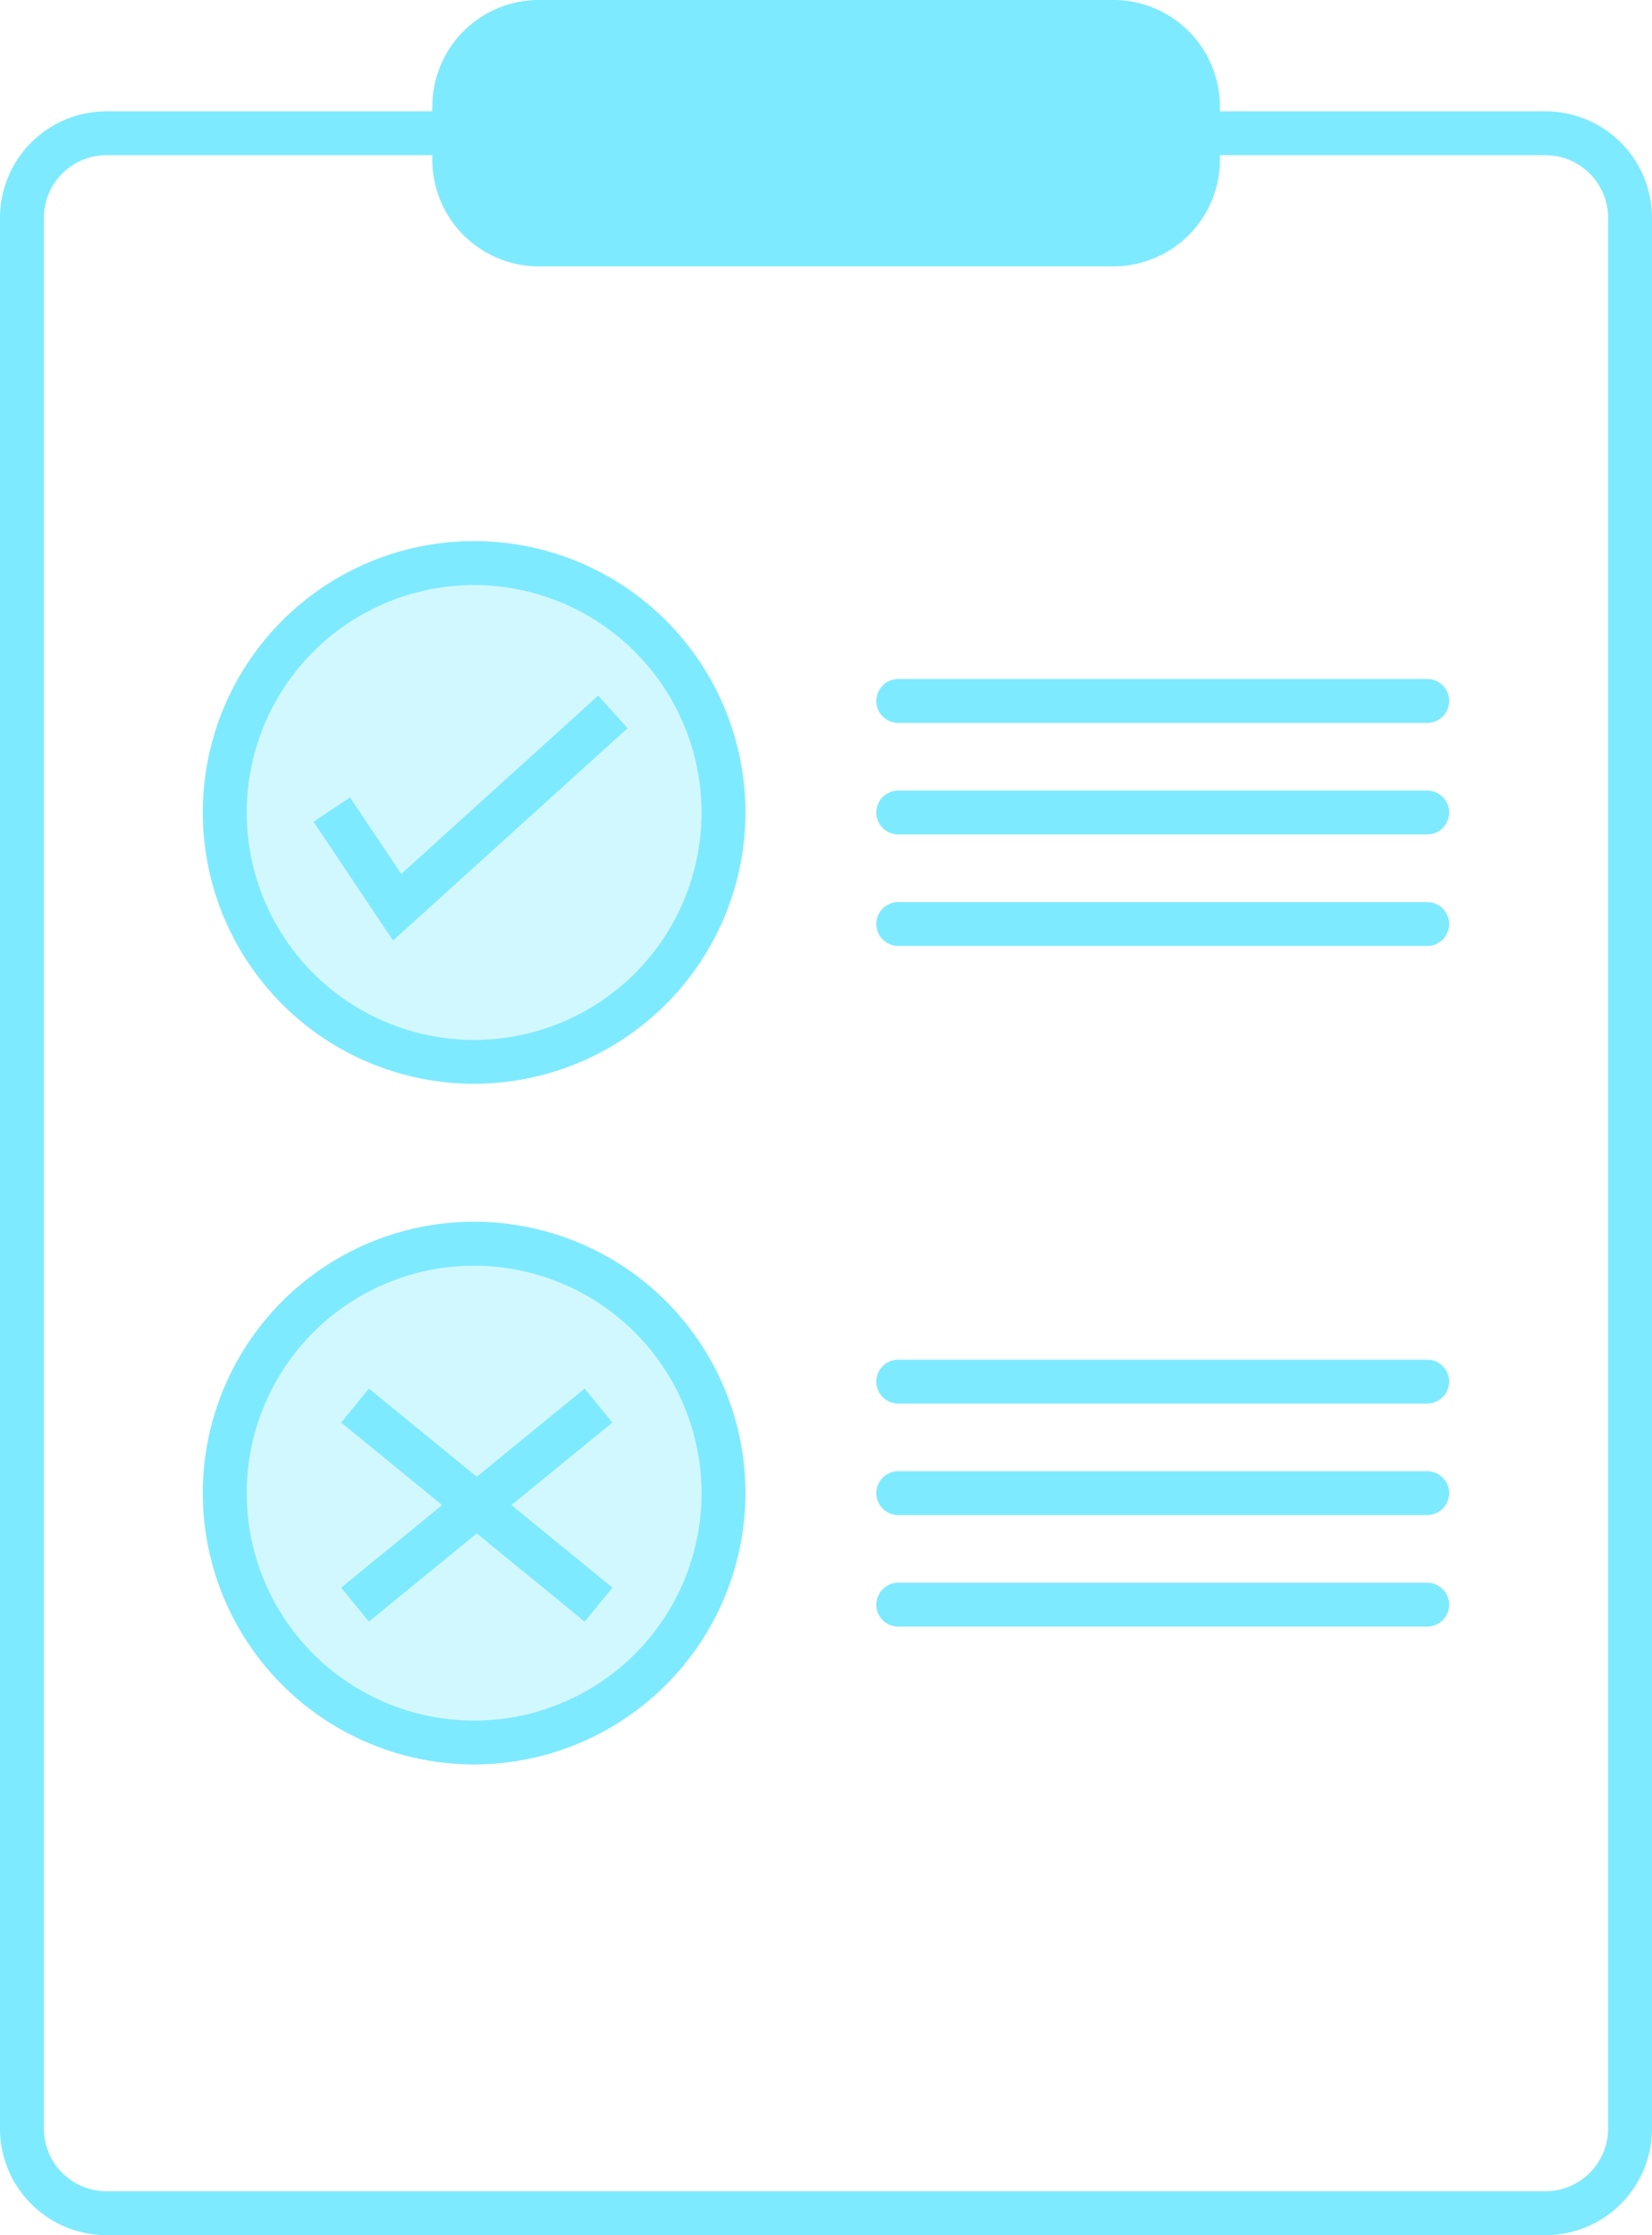 <svg xmlns="http://www.w3.org/2000/svg" width="72.456" height="98.026" viewBox="0 0 72.456 98.026">
    <g data-name="Group 1590">
        <g data-name="Group 1588">
            <g data-name="Group 1587" transform="translate(-675.129 -1764.276)">
                <g data-name="Group 1572">
                    <g data-name="Group 1570">
                        <path data-name="Path 17859" d="M742.914 1895.463H679.8a4.677 4.677 0 0 1-4.672-4.672v-83.8a4.677 4.677 0 0 1 4.672-4.672h15.249v1.924H679.8a2.75 2.75 0 0 0-2.747 2.747v83.8a2.751 2.751 0 0 0 2.747 2.747h63.113a2.751 2.751 0 0 0 2.747-2.747v-83.8a2.75 2.75 0 0 0-2.747-2.747h-15.248v-1.924h15.249a4.677 4.677 0 0 1 4.672 4.672v83.8a4.677 4.677 0 0 1-4.672 4.672z" transform="translate(0 -33.161)" style="fill:#7EEAFF"/>
                    </g>
                    <g data-name="Group 1571" transform="translate(694.088 1764.276)">
                        <rect data-name="Rectangle 269" width="32.614" height="9.758" rx="4.879" transform="translate(.962 .962)" style="fill:#7EEAFF"/>
                        <path data-name="Path 17860" d="M852.793 1775.958H827.6a4.677 4.677 0 0 1-4.672-4.672v-2.339a4.677 4.677 0 0 1 4.672-4.672h25.2a4.677 4.677 0 0 1 4.672 4.672v2.339a4.677 4.677 0 0 1-4.679 4.672zm-25.2-9.758a2.751 2.751 0 0 0-2.747 2.747v2.339a2.751 2.751 0 0 0 2.747 2.747h25.2a2.751 2.751 0 0 0 2.747-2.747v-2.339a2.751 2.751 0 0 0-2.747-2.747z" transform="translate(-822.926 -1764.276)" style="fill:#7EEAFF"/>
                    </g>
                </g>
                <g data-name="Group 1576">
                    <g data-name="Group 1573">
                        <path data-name="Line 189" transform="translate(714.529 1795.017)" style="fill:#7cccce" d="M0 0h23.197"/>
                        <path data-name="Path 17861" d="M998.933 1998.346h-23.2a.962.962 0 1 1 0-1.924h23.2a.962.962 0 1 1 0 1.924z" transform="translate(-261.207 -202.367)" style="fill:#7EEAFF"/>
                    </g>
                    <g data-name="Group 1574">
                        <path data-name="Line 190" transform="translate(714.529 1799.909)" style="fill:#7cccce" d="M0 0h23.197"/>
                        <path data-name="Path 17862" d="M998.933 2036.479h-23.2a.962.962 0 1 1 0-1.924h23.2a.962.962 0 1 1 0 1.924z" transform="translate(-261.207 -235.608)" style="fill:#7EEAFF"/>
                    </g>
                    <g data-name="Group 1575">
                        <path data-name="Line 191" transform="translate(714.529 1804.8)" style="fill:#7cccce" d="M0 0h23.197"/>
                        <path data-name="Path 17863" d="M998.933 2074.613h-23.2a.962.962 0 1 1 0-1.924h23.2a.962.962 0 1 1 0 1.924z" transform="translate(-261.207 -268.851)" style="fill:#7EEAFF"/>
                    </g>
                </g>
                <g data-name="Group 1580">
                    <g data-name="Group 1577">
                        <path data-name="Line 192" transform="translate(714.529 1824.868)" style="fill:#7cccce" d="M0 0h23.197"/>
                        <path data-name="Path 17864" d="M998.933 2231.053h-23.2a.962.962 0 1 1 0-1.924h23.2a.962.962 0 1 1 0 1.924z" transform="translate(-261.207 -405.223)" style="fill:#7EEAFF"/>
                    </g>
                    <g data-name="Group 1578">
                        <path data-name="Line 193" transform="translate(714.529 1829.76)" style="fill:#7cccce" d="M0 0h23.197"/>
                        <path data-name="Path 17865" d="M998.933 2269.186h-23.2a.962.962 0 1 1 0-1.924h23.2a.962.962 0 1 1 0 1.924z" transform="translate(-261.207 -438.464)" style="fill:#7EEAFF"/>
                    </g>
                    <g data-name="Group 1579">
                        <path data-name="Line 194" transform="translate(714.529 1834.651)" style="fill:#7cccce" d="M0 0h23.197"/>
                        <path data-name="Path 17866" d="M998.933 2307.32h-23.2a.962.962 0 0 1 0-1.924h23.2a.962.962 0 0 1 0 1.924z" transform="translate(-261.207 -471.707)" style="fill:#7EEAFF"/>
                    </g>
                </g>
                <circle data-name="Ellipse 3631" cx="10.936" cy="10.936" r="10.936" transform="rotate(-45 2512.911 78.569)" style="opacity:.35;fill:#7EEAFF"/>
                <path data-name="Path 17867" d="M756.385 1973.1a11.9 11.9 0 1 1 11.9-11.9 11.911 11.911 0 0 1-11.9 11.9zm0-21.871a9.974 9.974 0 1 0 9.974 9.974 9.985 9.985 0 0 0-9.974-9.974z" transform="translate(-60.461 -161.294)" style="fill:#7EEAFF"/>
                <circle data-name="Ellipse 3632" cx="10.936" cy="10.936" r="10.936" transform="translate(684.988 1818.824)" style="opacity:.35;fill:#7EEAFF"/>
                <path data-name="Path 17868" d="M756.385 2205.807a11.9 11.9 0 1 1 11.9-11.9 11.911 11.911 0 0 1-11.9 11.9zm0-21.871a9.974 9.974 0 1 0 9.974 9.974 9.985 9.985 0 0 0-9.974-9.974z" transform="translate(-60.461 -364.15)" style="fill:#7EEAFF"/>
                <g data-name="Group 1582">
                    <g data-name="Group 1581">
                        <path data-name="Path 17869" d="m785.823 2012.84-3.487-5.21 1.6-1.07 2.247 3.358 8.637-7.821 1.292 1.427z" transform="translate(-93.455 -207.315)" style="fill:#7EEAFF"/>
                    </g>
                </g>
                <g data-name="Group 1585">
                    <g data-name="Group 1583">
                        <path data-name="Rectangle 270" transform="rotate(-50.736 2271.293 185.619)" style="fill:#7EEAFF" d="M0 0h1.924v13.795H0z"/>
                    </g>
                    <g data-name="Group 1584">
                        <path data-name="Rectangle 271" transform="rotate(-39.267 2915.39 -50.258)" style="fill:#7EEAFF" d="M0 0h13.795v1.924H0z"/>
                    </g>
                </g>
            </g>
        </g>
    </g>
</svg>

